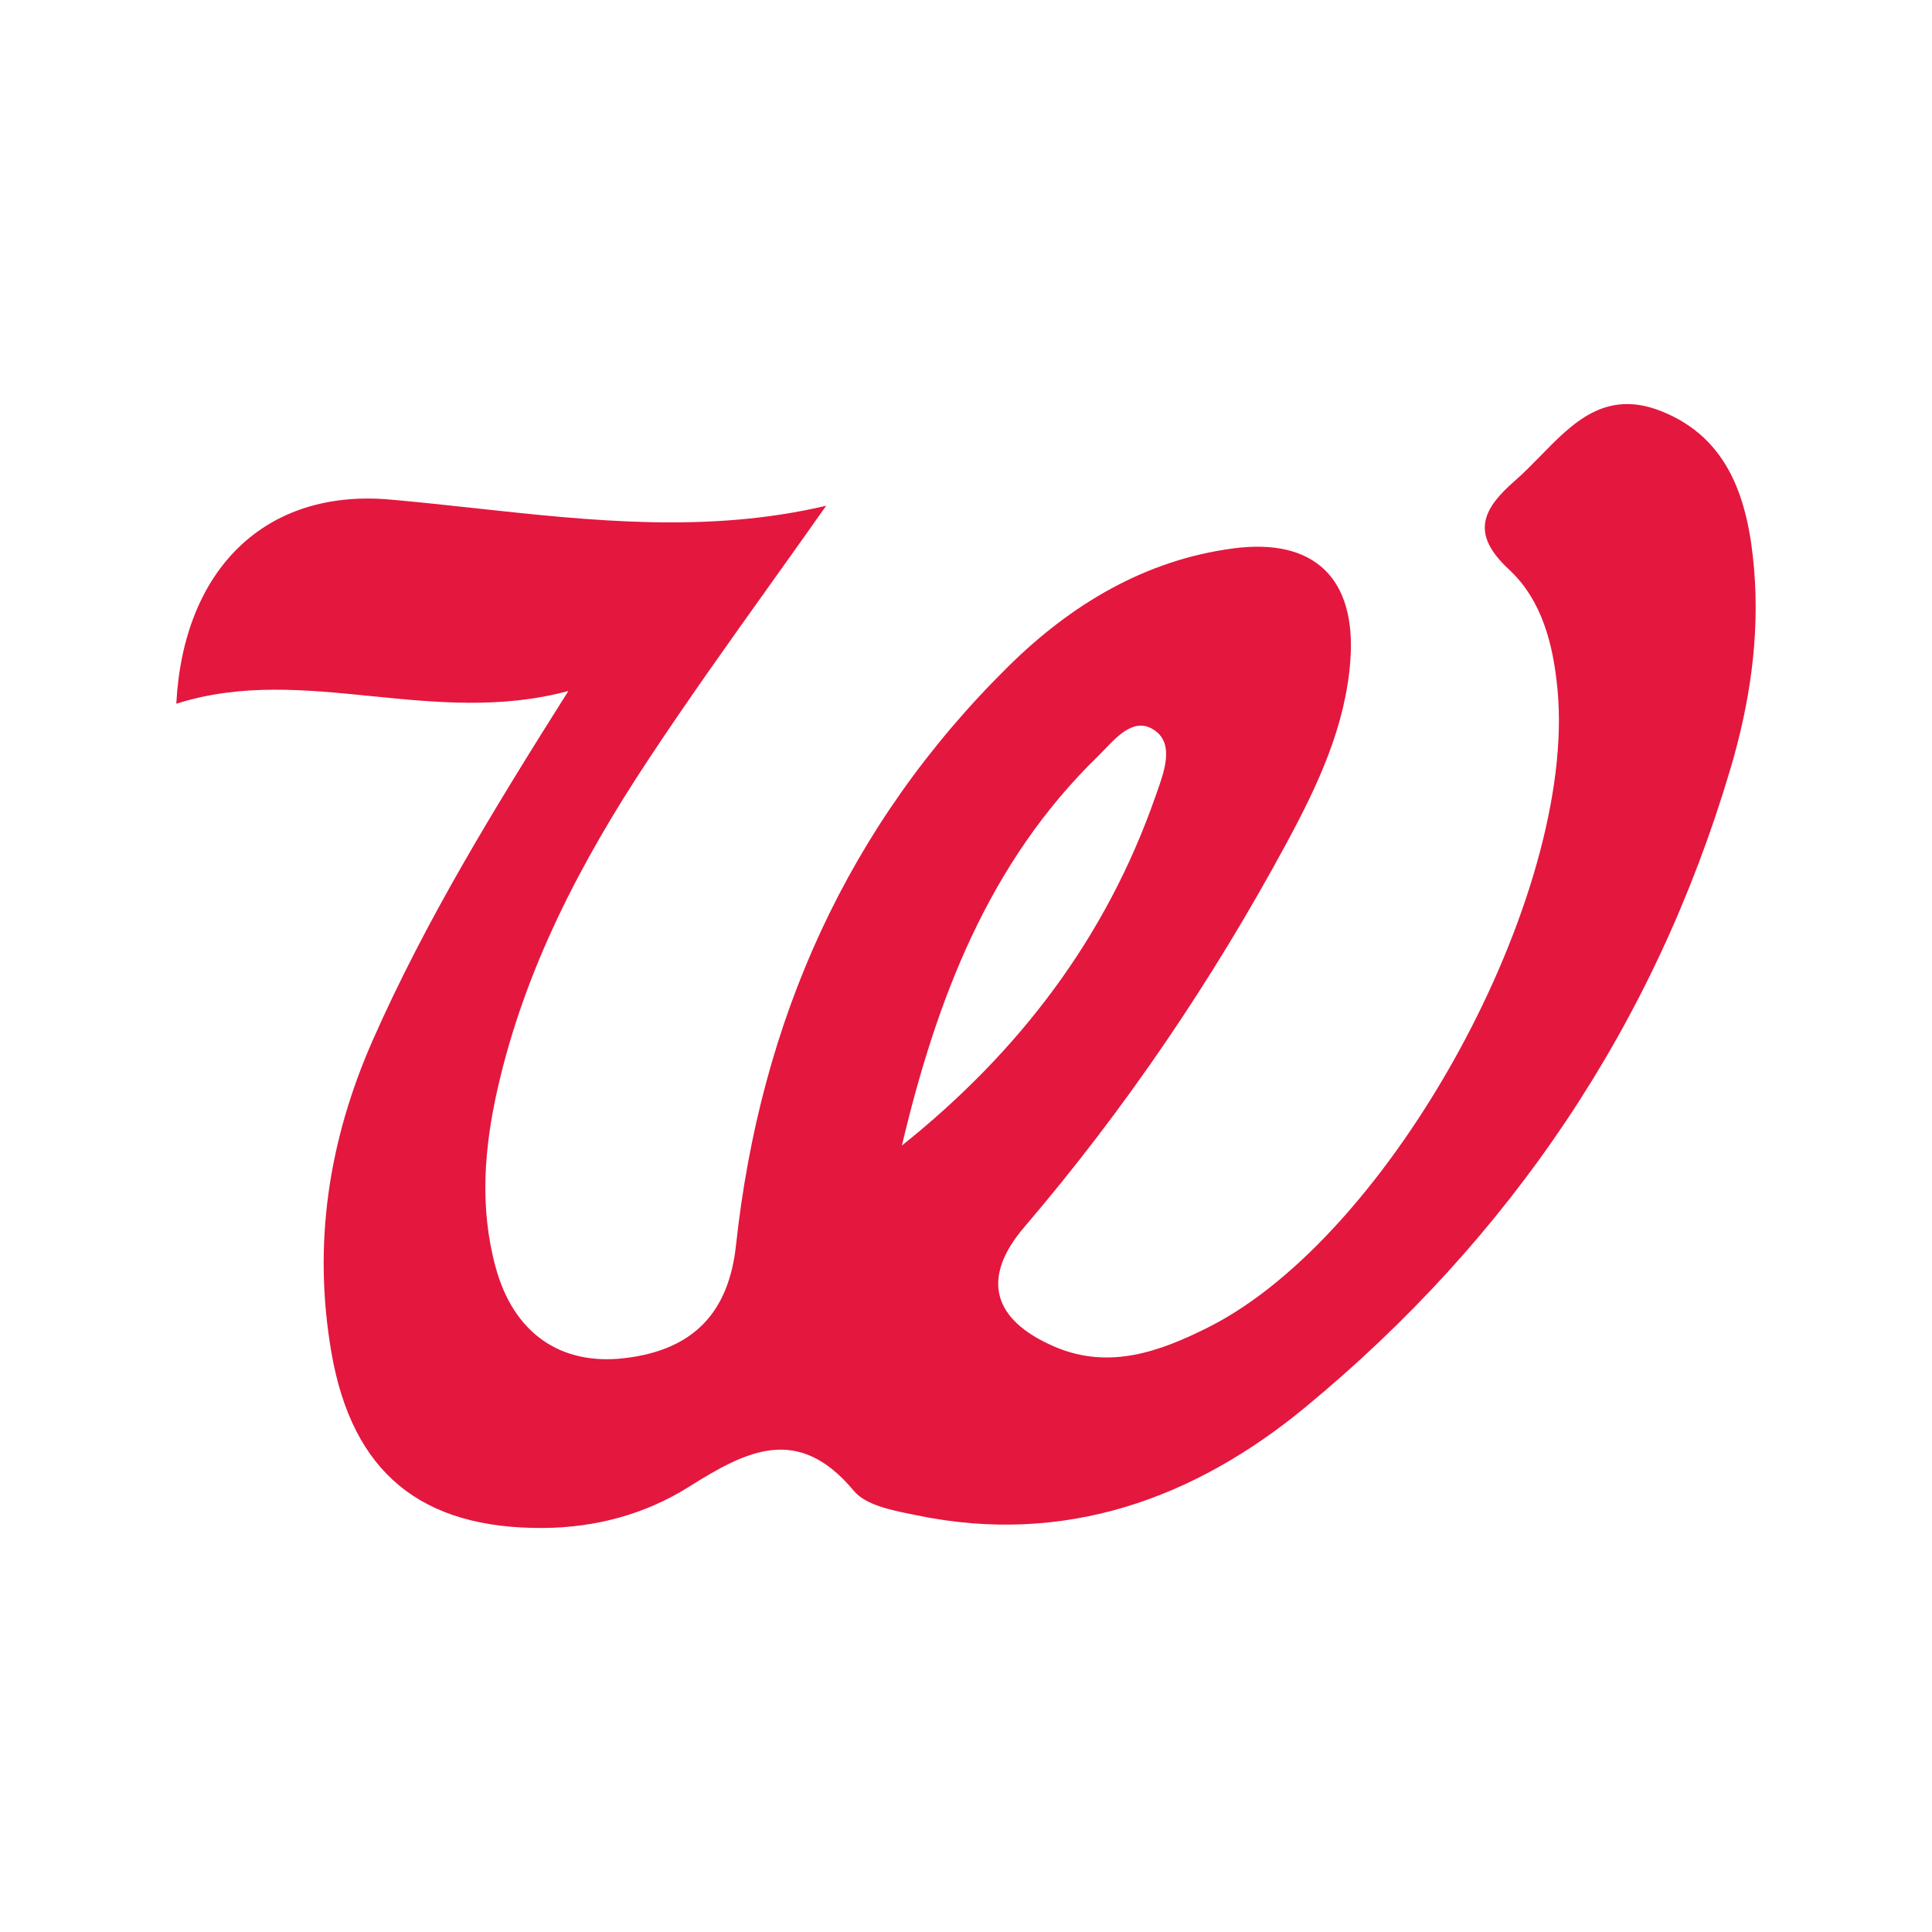 <svg width="200" height="200" viewBox="0 0 200 200" fill="none" xmlns="http://www.w3.org/2000/svg">
<path fill-rule="evenodd" clip-rule="evenodd" d="M79.793 60.422C81.71 57.737 83.628 55.052 85.525 52.354C73.299 55.233 61.245 53.922 49.177 52.61C46.245 52.291 43.312 51.972 40.376 51.713C27.419 50.568 18.981 58.965 18.25 72.851C24.955 70.709 31.652 71.381 38.476 72.065C45.102 72.73 51.847 73.406 58.837 71.532C51.029 83.901 44.042 95.335 38.603 107.646C34.001 118.063 32.376 128.792 34.303 139.984C36.456 152.491 43.639 158.266 56.249 158.175C61.694 158.135 66.824 156.738 71.287 153.932C77.276 150.166 82.61 147.391 88.385 154.328C89.602 155.79 92.201 156.316 94.403 156.762C94.587 156.799 94.769 156.836 94.947 156.873C110.224 160.026 123.649 155.151 135.124 145.68C156.351 128.16 171.273 106.117 179.137 79.576C181.123 72.876 182.173 65.951 181.585 58.936C181.001 51.976 179.102 45.351 171.901 42.536C166.195 40.305 162.825 43.758 159.473 47.191C158.613 48.072 157.755 48.951 156.858 49.733C153.472 52.685 152.191 55.218 156.187 58.928C159.63 62.124 160.788 66.696 161.231 71.355C163.256 92.624 144.066 127.878 125.069 137.41C120.119 139.894 114.843 141.834 109.199 139.42C102.636 136.612 101.578 132.24 106.032 127.03C116.522 114.759 125.523 101.458 133.189 87.266C136.391 81.339 139.286 75.217 139.789 68.364C140.413 59.86 136.052 55.649 127.623 56.775C118.478 57.996 110.853 62.611 104.439 68.93C87.703 85.415 78.706 105.697 76.189 128.913C75.436 135.857 71.804 139.776 64.594 140.603C57.989 141.36 53.16 137.978 51.311 131.198C49.624 125.012 50.121 118.823 51.52 112.666C54.329 100.302 60.111 89.249 67.013 78.793C71.121 72.569 75.457 66.496 79.793 60.422ZM113.676 78.268C102.292 89.33 96.947 103.509 93.361 118.587C105.527 108.87 114.521 97.031 119.61 82.45C119.663 82.299 119.718 82.144 119.774 81.986C120.538 79.832 121.512 77.09 119.629 75.679C117.617 74.171 115.849 76.017 114.379 77.55C114.137 77.804 113.902 78.048 113.676 78.268Z" fill="#E4173F"/>
</svg>
